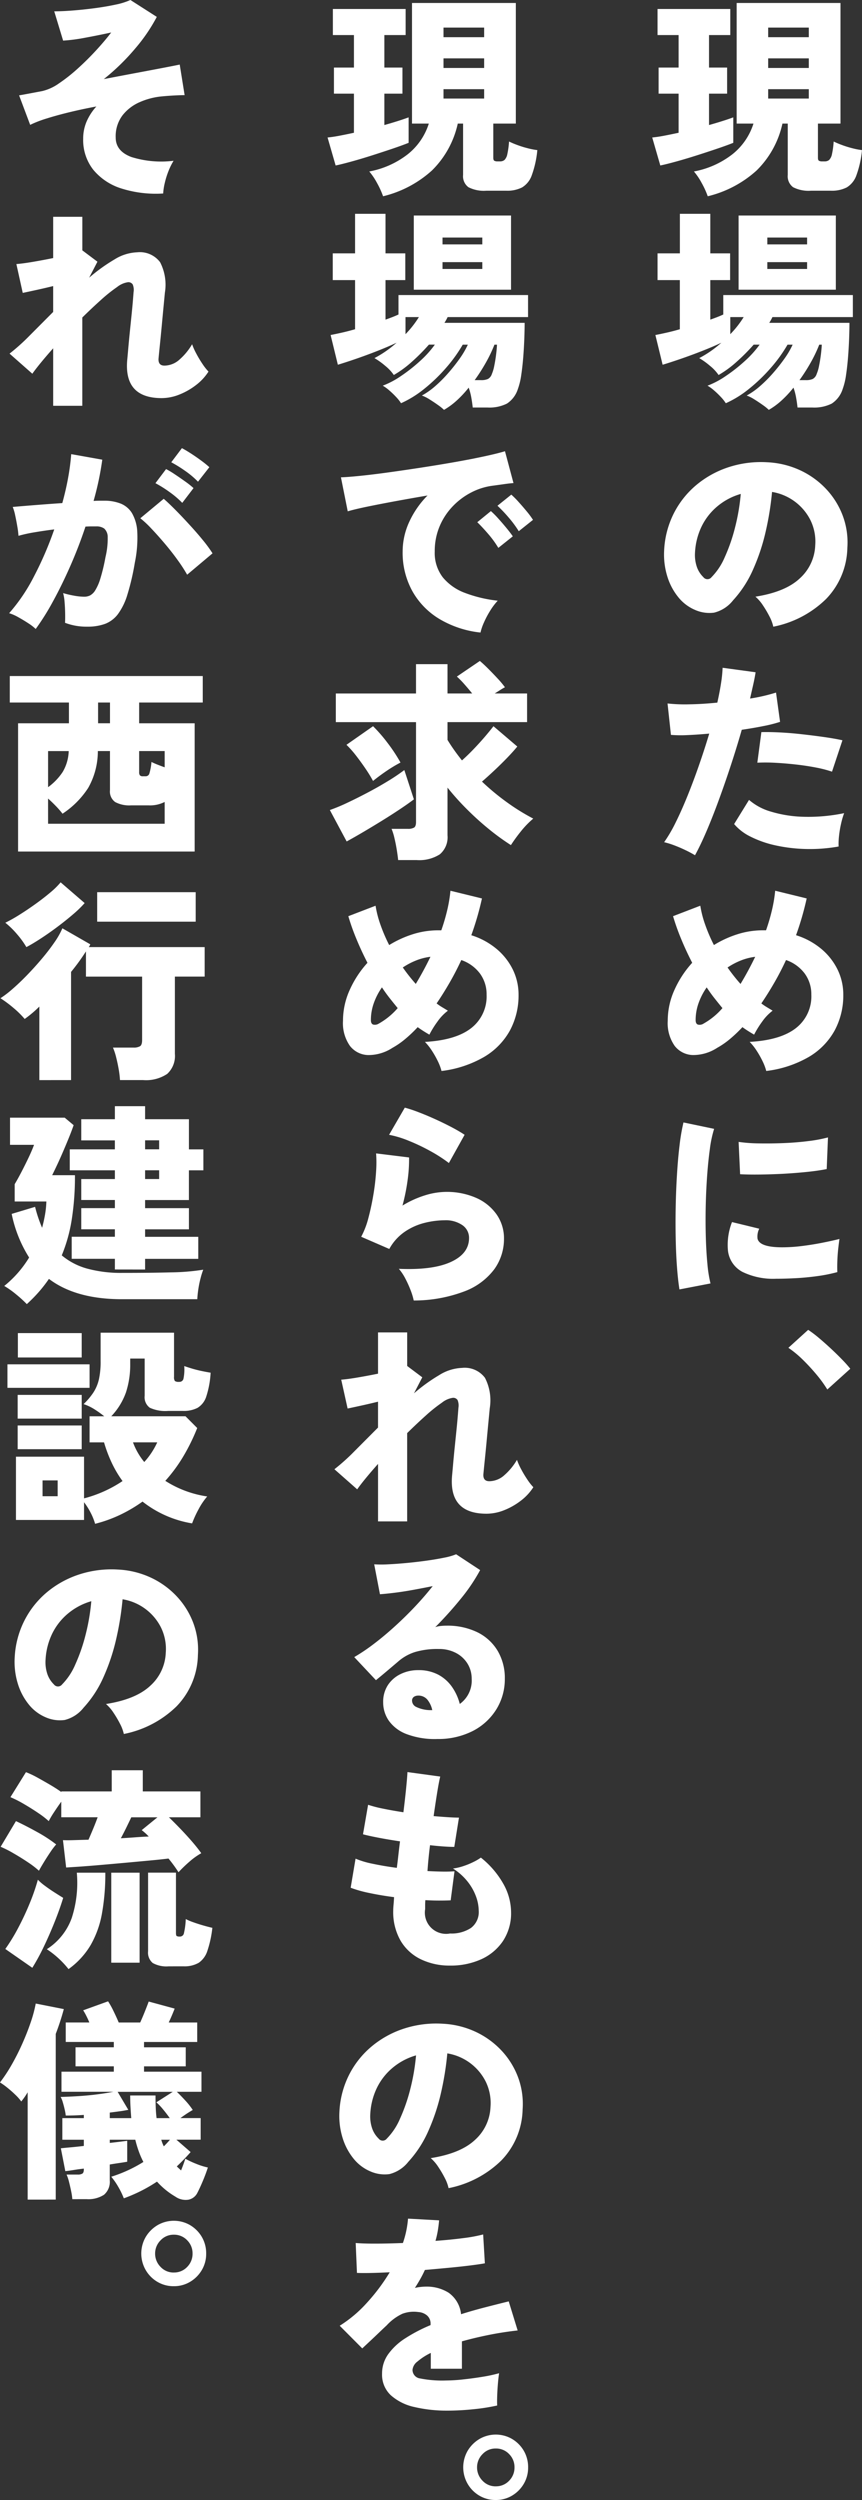 <svg id="グループ_37" data-name="グループ 37" xmlns="http://www.w3.org/2000/svg" width="140" height="406" viewBox="0 0 140 406">
  <rect x="0" y="0" width="140" height="406" fill="#333333" stroke="none"/>
  <path id="パス_83" data-name="パス 83" d="M141.937,27.061l-1.313-4.549q.794-.068,1.9-.278t2.384-.486V15.394h-3.248V11.158h3.248V5.88h-3.421V1.644h11.817V5.88h-3.456v5.278h2.938v4.236h-2.938v5.1q2.454-.694,3.94-1.25V23.38q-1.037.417-2.626.955t-3.334,1.094q-1.745.556-3.318.99t-2.574.642m7.705,5a13.8,13.8,0,0,0-1-2.187,10.464,10.464,0,0,0-1.244-1.84,14.444,14.444,0,0,0,6.271-2.812,10.309,10.309,0,0,0,3.4-4.965h-2.73V.672H171.2V20.255h-3.663v5.555q0,.382.173.487a1.033,1.033,0,0,0,.519.1h.379a1.113,1.113,0,0,0,.761-.243,1.86,1.86,0,0,0,.448-.937,13.216,13.216,0,0,0,.276-2.049,14.119,14.119,0,0,0,1.314.556,15.73,15.73,0,0,0,1.727.538,11.243,11.243,0,0,0,1.555.3,16.3,16.3,0,0,1-.9,4.08,3.741,3.741,0,0,1-1.572,1.979,5.272,5.272,0,0,1-2.54.538H166.4a5.472,5.472,0,0,1-2.9-.573,2.215,2.215,0,0,1-.864-2V20.255h-.864a15.232,15.232,0,0,1-4.2,7.621,18.142,18.142,0,0,1-7.93,4.184m9.813-25.833h6.6V4.665h-6.6Zm0,5h6.6V9.666h-6.6Zm0,4.964h6.6V14.666h-6.6Z" transform="translate(-34.694 -0.186)" fill="#fff"/>
  <path id="パス_84" data-name="パス 84" d="M159.761,79.841a7.805,7.805,0,0,0-.967-.781q-.657-.47-1.382-.921a6.188,6.188,0,0,0-1.244-.625,11.932,11.932,0,0,0,2.126-1.492,21.651,21.651,0,0,0,2.124-2.118,28.931,28.931,0,0,0,1.883-2.378,13.867,13.867,0,0,0,1.331-2.275h-.83a23.783,23.783,0,0,1-2.7,3.751,27.312,27.312,0,0,1-3.524,3.4,17.082,17.082,0,0,1-3.8,2.361,6.7,6.7,0,0,0-.813-1.024,13.963,13.963,0,0,0-1.123-1.077,6.286,6.286,0,0,0-1.037-.747,13.855,13.855,0,0,0,2.954-1.562,26.484,26.484,0,0,0,3.093-2.431,16.8,16.8,0,0,0,2.418-2.674h-.967a32.076,32.076,0,0,1-2.8,2.813,17.031,17.031,0,0,1-2.9,2.118,7.115,7.115,0,0,0-1.4-1.494,12.05,12.05,0,0,0-1.744-1.249,17.486,17.486,0,0,0,3.594-2.5q-1.314.625-3.076,1.319t-3.473,1.284q-1.71.591-2.988.973l-1.176-4.827q.9-.173,1.9-.4t2.072-.538V58.764H141.69v-4.34h3.627V48h4.943v6.424h3.213v4.34H150.26v6.424c.391-.138.765-.278,1.122-.416s.685-.278.985-.417v-3.16H173.41v3.577H160.348a7.719,7.719,0,0,1-.518.937h13.027q0,1.042-.052,2.5t-.172,3.021q-.123,1.561-.329,2.951a11.168,11.168,0,0,1-.553,2.292,4.412,4.412,0,0,1-1.762,2.344,6.327,6.327,0,0,1-3.145.642h-2.419q-.069-.7-.225-1.58a9.848,9.848,0,0,0-.432-1.649,17.221,17.221,0,0,1-1.952,2.1,11.854,11.854,0,0,1-2.056,1.51m-6.254-12.291a16.226,16.226,0,0,0,2.177-2.778h-2.177Zm1.347-19.271h15.792V60.326H154.854Zm4.665,4.688h6.462V51.855h-6.462Zm0,3.992h6.462v-1.11h-6.462Zm5.218,18.055h1.036a2.644,2.644,0,0,0,1.124-.191,1.409,1.409,0,0,0,.64-.816,6.272,6.272,0,0,0,.379-1.285q.173-.833.294-1.77t.156-1.7h-.414a22.636,22.636,0,0,1-1.383,2.9,29.892,29.892,0,0,1-1.831,2.865" transform="translate(-34.896 -13.278)" fill="#fff"/>
  <path id="パス_85" data-name="パス 85" d="M161.032,126.867a6.471,6.471,0,0,0-.6-1.615,17.628,17.628,0,0,0-1.071-1.823,6.76,6.76,0,0,0-1.226-1.424q4.871-.763,7.221-2.986a7.589,7.589,0,0,0,2.489-5.346,7.883,7.883,0,0,0-.83-4.2,8.53,8.53,0,0,0-6.184-4.478,48.648,48.648,0,0,1-1.019,6.371,33.1,33.1,0,0,1-2.057,6.215A18.243,18.243,0,0,1,154.5,122.6a5.649,5.649,0,0,1-3.075,2,5.748,5.748,0,0,1-3.075-.434,6.994,6.994,0,0,1-2.764-2.1,9.944,9.944,0,0,1-1.78-3.4,12.008,12.008,0,0,1-.5-4.149,14.854,14.854,0,0,1,1.537-5.972,14.618,14.618,0,0,1,3.645-4.635,15.8,15.8,0,0,1,5.235-2.916,16.942,16.942,0,0,1,6.306-.817,14.272,14.272,0,0,1,5.218,1.233,13.687,13.687,0,0,1,4.233,2.969,13.02,13.02,0,0,1,2.782,4.34,12.444,12.444,0,0,1,.8,5.347,12.283,12.283,0,0,1-3.456,8.316,16.887,16.887,0,0,1-8.569,4.5m-10.055-8.021a10.456,10.456,0,0,0,2.16-3.246,28.493,28.493,0,0,0,1.676-4.827,33.763,33.763,0,0,0,.933-5.469,10.346,10.346,0,0,0-3.784,2,9.9,9.9,0,0,0-2.574,3.281,10.993,10.993,0,0,0-1.071,4.2,6.025,6.025,0,0,0,.294,2.361,4.236,4.236,0,0,0,1.055,1.667.831.831,0,0,0,1.312.035" transform="translate(-35.441 -25.106)" fill="#fff"/>
  <path id="パス_86" data-name="パス 86" d="M148.323,175.124a17.05,17.05,0,0,0-1.52-.816q-.9-.436-1.814-.781a12.926,12.926,0,0,0-1.676-.522,23.519,23.519,0,0,0,1.866-3.194q.965-1.943,1.934-4.34t1.866-4.983q.9-2.587,1.659-5.121-1.9.175-3.542.243a19.552,19.552,0,0,1-2.679-.035l-.553-5.1a25.923,25.923,0,0,0,3.542.139q2.16-.034,4.545-.278.379-1.7.6-3.142a20.974,20.974,0,0,0,.258-2.517l5.357.73q-.138.9-.381,1.978t-.518,2.292a28.843,28.843,0,0,0,4.216-.972l.657,4.757a22.782,22.782,0,0,1-2.679.677q-1.64.331-3.542.608-.795,2.778-1.744,5.677t-1.953,5.642q-1,2.744-2,5.087t-1.9,3.976m23.324-1.424a26.7,26.7,0,0,1-5.442.4,25.746,25.746,0,0,1-4.907-.608,16.881,16.881,0,0,1-3.974-1.407,8.216,8.216,0,0,1-2.643-2.031l2.419-3.924a9.392,9.392,0,0,0,3.576,1.91,19.993,19.993,0,0,0,5.339.833,28.484,28.484,0,0,0,6.531-.59,12.881,12.881,0,0,0-.5,1.718,16.785,16.785,0,0,0-.329,1.979,11.537,11.537,0,0,0-.069,1.719m-1.071-12.153a19.629,19.629,0,0,0-2.625-.677q-1.522-.294-3.213-.485t-3.318-.279a28.921,28.921,0,0,0-2.972-.017l.657-4.965q1.278-.034,3.024.052t3.61.3q1.866.207,3.576.451t2.955.52Z" transform="translate(-35.447 -36.231)" fill="#fff"/>
  <path id="パス_87" data-name="パス 87" d="M160.126,222.278a8.434,8.434,0,0,0-.587-1.562,15.1,15.1,0,0,0-.968-1.719,8.869,8.869,0,0,0-1.14-1.441q5.011-.278,7.516-2.24a6.519,6.519,0,0,0,2.5-5.435,5.673,5.673,0,0,0-1.07-3.419,6.362,6.362,0,0,0-3.041-2.2q-.864,1.875-1.883,3.646t-2.125,3.4a9.161,9.161,0,0,0,.916.624q.466.279.916.556a7.815,7.815,0,0,0-1.693,1.77,15.431,15.431,0,0,0-1.313,2.119q-.484-.278-.95-.573t-.949-.643a22.141,22.141,0,0,1-2.006,1.91,13.222,13.222,0,0,1-2.107,1.458,7.116,7.116,0,0,1-3.939,1.163,3.849,3.849,0,0,1-2.954-1.493,6.415,6.415,0,0,1-1.123-4.08,12.1,12.1,0,0,1,1.089-5,16.6,16.6,0,0,1,2.884-4.41q-1.037-2.013-1.831-3.959a36.166,36.166,0,0,1-1.278-3.61l4.424-1.7a16.993,16.993,0,0,0,.777,3.038,26.631,26.631,0,0,0,1.434,3.351,17.08,17.08,0,0,1,3.818-1.753,13.559,13.559,0,0,1,4.129-.642h.519a31.589,31.589,0,0,0,.967-3.3,23.236,23.236,0,0,0,.518-3.126l5.115,1.251a47.534,47.534,0,0,1-1.728,5.972,11.958,11.958,0,0,1,4.164,2.274,10.258,10.258,0,0,1,2.61,3.368,9.253,9.253,0,0,1,.9,4.01,12.018,12.018,0,0,1-1.4,5.816,11.353,11.353,0,0,1-4.18,4.289,18.083,18.083,0,0,1-6.929,2.292m-10.159-7.708a11.486,11.486,0,0,0,3.041-2.5q-.657-.8-1.312-1.632t-1.245-1.736a10.568,10.568,0,0,0-1.313,2.534,8.2,8.2,0,0,0-.484,2.778q0,.591.363.73a1.181,1.181,0,0,0,.95-.174m5.978-6.424q1.278-2.118,2.384-4.41a9.248,9.248,0,0,0-2.314.591,11.507,11.507,0,0,0-2.178,1.146c.323.463.662.92,1.019,1.371s.719.886,1.088,1.3" transform="translate(-35.676 -48.353)" fill="#fff"/>
  <path id="パス_88" data-name="パス 88" d="M146.522,270.382q-.241-1.492-.4-3.628t-.208-4.652q-.051-2.518,0-5.174t.208-5.208q.154-2.551.415-4.722a32.321,32.321,0,0,1,.639-3.732l4.976,1.041a18.728,18.728,0,0,0-.691,3.264q-.278,2.014-.449,4.427t-.225,4.965q-.051,2.552.018,4.948t.259,4.358a20.727,20.727,0,0,0,.5,3.142Zm15.722-1.735a11.391,11.391,0,0,1-5.493-1.111,4.474,4.474,0,0,1-2.35-3.437,10.154,10.154,0,0,1,.657-4.653l4.422,1.076a2.857,2.857,0,0,0-.276,1.632q.344,1.389,4.008,1.389a25.952,25.952,0,0,0,3.2-.208q1.675-.207,3.265-.521t2.833-.625q-.1.66-.207,1.633t-.138,1.978q-.036,1.008,0,1.771a25.424,25.424,0,0,1-3.318.66q-1.8.243-3.524.331t-3.076.087m-5.873-16.98-.243-5.243a24.867,24.867,0,0,0,3.3.243q1.953.035,4.061-.051t4.008-.33a22.659,22.659,0,0,0,3.144-.591l-.207,5.14q-1.383.277-3.248.468t-3.853.3q-1.988.1-3.818.121t-3.144-.052" transform="translate(-36.17 -60.981)" fill="#fff"/>
  <path id="パス_89" data-name="パス 89" d="M177.667,298.359a19.915,19.915,0,0,0-1.762-2.431,32.45,32.45,0,0,0-2.245-2.431,16.6,16.6,0,0,0-2.316-1.909l3.214-2.917a18.9,18.9,0,0,1,1.744,1.32q.949.8,1.918,1.7t1.813,1.77a20.1,20.1,0,0,1,1.366,1.528Z" transform="translate(-43.3 -72.704)" fill="#fff"/>
  <path id="パス_90" data-name="パス 90" d="M71.937,27.061l-1.313-4.549q.794-.068,1.9-.278t2.384-.486V15.394H71.661V11.158h3.248V5.88H71.488V1.644H83.305V5.88H79.849v5.278h2.938v4.236H79.849v5.1q2.454-.694,3.94-1.25V23.38q-1.037.417-2.626.955t-3.334,1.094q-1.745.556-3.318.99t-2.574.642m7.705,5a13.8,13.8,0,0,0-1-2.187,10.463,10.463,0,0,0-1.244-1.84,14.444,14.444,0,0,0,6.271-2.812,10.309,10.309,0,0,0,3.4-4.965h-2.73V.672H101.2V20.255H97.541v5.555q0,.382.173.487a1.033,1.033,0,0,0,.519.1h.379a1.113,1.113,0,0,0,.761-.243,1.86,1.86,0,0,0,.448-.937,13.219,13.219,0,0,0,.276-2.049,14.117,14.117,0,0,0,1.314.556,15.73,15.73,0,0,0,1.727.538,11.243,11.243,0,0,0,1.555.3,16.3,16.3,0,0,1-.9,4.08,3.741,3.741,0,0,1-1.572,1.979,5.272,5.272,0,0,1-2.54.538H96.4a5.472,5.472,0,0,1-2.9-.573,2.215,2.215,0,0,1-.864-2V20.255h-.864a15.232,15.232,0,0,1-4.2,7.621,18.142,18.142,0,0,1-7.93,4.184M89.456,6.227h6.6V4.665h-6.6Zm0,5h6.6V9.666h-6.6Zm0,4.964h6.6V14.666h-6.6Z" transform="translate(-17.424 -0.186)" fill="#fff"/>
  <path id="パス_91" data-name="パス 91" d="M89.761,79.841a7.806,7.806,0,0,0-.967-.781q-.657-.47-1.382-.921a6.189,6.189,0,0,0-1.244-.625,11.931,11.931,0,0,0,2.126-1.492A21.652,21.652,0,0,0,90.418,73.9,28.932,28.932,0,0,0,92.3,71.525a13.868,13.868,0,0,0,1.331-2.275H92.8A23.782,23.782,0,0,1,90.107,73a27.311,27.311,0,0,1-3.524,3.4,17.082,17.082,0,0,1-3.8,2.361,6.7,6.7,0,0,0-.813-1.024,13.959,13.959,0,0,0-1.123-1.077,6.285,6.285,0,0,0-1.037-.747,13.854,13.854,0,0,0,2.954-1.562,26.485,26.485,0,0,0,3.093-2.431,16.8,16.8,0,0,0,2.418-2.674h-.967a32.077,32.077,0,0,1-2.8,2.813,17.031,17.031,0,0,1-2.9,2.118,7.115,7.115,0,0,0-1.4-1.494,12.05,12.05,0,0,0-1.744-1.249,17.485,17.485,0,0,0,3.594-2.5q-1.314.625-3.076,1.319t-3.473,1.284q-1.71.591-2.988.973l-1.176-4.827q.9-.173,1.9-.4t2.072-.538V58.764H71.69v-4.34h3.627V48H80.26v6.424h3.213v4.34H80.26v6.424c.391-.138.765-.278,1.122-.416s.685-.278.985-.417v-3.16H103.41v3.577H90.348a7.717,7.717,0,0,1-.518.937h13.027q0,1.042-.052,2.5t-.172,3.021q-.123,1.561-.329,2.951a11.168,11.168,0,0,1-.553,2.292,4.412,4.412,0,0,1-1.762,2.344,6.328,6.328,0,0,1-3.145.642H94.426q-.069-.7-.225-1.58a9.846,9.846,0,0,0-.432-1.649,17.22,17.22,0,0,1-1.952,2.1,11.854,11.854,0,0,1-2.056,1.51M83.507,67.549a16.225,16.225,0,0,0,2.177-2.778H83.507Zm1.347-19.271h15.792V60.326H84.854Zm4.665,4.688h6.462V51.855H89.519Zm0,3.992h6.462v-1.11H89.519Zm5.218,18.055h1.036a2.645,2.645,0,0,0,1.124-.191,1.41,1.41,0,0,0,.64-.816,6.271,6.271,0,0,0,.379-1.285q.173-.833.294-1.77t.155-1.7h-.414a22.64,22.64,0,0,1-1.383,2.9,29.892,29.892,0,0,1-1.831,2.865" transform="translate(-17.648 -13.278)" fill="#fff"/>
  <path id="パス_92" data-name="パス 92" d="M96.266,127.22a16.442,16.442,0,0,1-6.616-2.17,12.273,12.273,0,0,1-4.439-4.532,12.886,12.886,0,0,1-1.59-6.458,11.524,11.524,0,0,1,1.054-4.774,14.912,14.912,0,0,1,2.989-4.324q-2.661.452-5.2.921t-4.561.885q-2.021.417-3.2.765L73.6,102.011q1.106-.034,3.163-.243t4.681-.573q2.625-.365,5.442-.8t5.442-.9q2.624-.469,4.7-.921t3.213-.8l1.382,5.174q-.587.035-1.433.156t-1.884.26a10.4,10.4,0,0,0-3.455,1.059,11.323,11.323,0,0,0-3.058,2.257,10.637,10.637,0,0,0-2.16,3.265,10.341,10.341,0,0,0-.8,4.115,6.488,6.488,0,0,0,1.313,4.2,8.492,8.492,0,0,0,3.629,2.535,21.357,21.357,0,0,0,5.287,1.25,10.4,10.4,0,0,0-1.227,1.631,15.019,15.019,0,0,0-1.019,1.928,8.73,8.73,0,0,0-.553,1.615m2.9-13.75a16.009,16.009,0,0,0-1.641-2.257q-.986-1.147-1.78-1.91l2.211-1.806a14.211,14.211,0,0,1,1.176,1.181q.69.764,1.347,1.562t1.037,1.354Zm3.318-2.708a17.481,17.481,0,0,0-1.659-2.24,22.737,22.737,0,0,0-1.8-1.892l2.246-1.806a13.863,13.863,0,0,1,1.175,1.181q.692.764,1.348,1.562a13.2,13.2,0,0,1,1,1.354Z" transform="translate(-18.226 -24.494)" fill="#fff"/>
  <path id="パス_93" data-name="パス 93" d="M73.881,172.489l-2.729-5.1a28.851,28.851,0,0,0,2.8-1.163q1.588-.747,3.3-1.649t3.282-1.858a31.373,31.373,0,0,0,2.713-1.823l1.554,4.757q-.864.66-2.211,1.562t-2.92,1.875q-1.573.972-3.076,1.858t-2.712,1.545m8.363,3.021q-.069-.7-.225-1.667t-.38-1.91a9.523,9.523,0,0,0-.466-1.493H83.8a1.934,1.934,0,0,0,1.037-.208c.207-.14.31-.44.31-.9V153.114H72.12v-4.653H85.145V143.7h5.114v4.757h4.008q-.587-.729-1.261-1.493a14.192,14.192,0,0,0-1.226-1.25l3.733-2.535q.585.487,1.364,1.267t1.52,1.58a15.059,15.059,0,0,1,1.192,1.424,8.589,8.589,0,0,0-.777.451q-.433.278-.882.556h5.253v4.653H90.259V156q.484.8,1.071,1.632t1.278,1.7q.934-.833,1.884-1.823t1.8-1.979q.845-.99,1.434-1.753l3.869,3.3q-.622.766-1.589,1.772t-2.057,2.031q-1.087,1.025-2.09,1.892a38.7,38.7,0,0,0,4.042,3.351,34.483,34.483,0,0,0,4.285,2.656,14.633,14.633,0,0,0-1.988,2.049,26.055,26.055,0,0,0-1.641,2.257,38.432,38.432,0,0,1-3.646-2.656,46.593,46.593,0,0,1-3.558-3.229,41.751,41.751,0,0,1-3.094-3.455v7.743a3.62,3.62,0,0,1-1.244,3.09,6.161,6.161,0,0,1-3.731.938Zm-4.077-12.847a22.839,22.839,0,0,0-1.227-2q-.743-1.095-1.537-2.118a16.286,16.286,0,0,0-1.555-1.753l4.319-3.021a24.816,24.816,0,0,1,2.35,2.708,26.246,26.246,0,0,1,2.107,3.194,22.429,22.429,0,0,0-2.332,1.406q-1.191.816-2.124,1.58" transform="translate(-17.579 -35.839)" fill="#fff"/>
  <path id="パス_94" data-name="パス 94" d="M90.126,222.278a8.434,8.434,0,0,0-.587-1.562A15.106,15.106,0,0,0,88.571,219a8.869,8.869,0,0,0-1.14-1.441q5.011-.278,7.516-2.24a6.519,6.519,0,0,0,2.5-5.435,5.673,5.673,0,0,0-1.07-3.419,6.362,6.362,0,0,0-3.041-2.2q-.864,1.875-1.883,3.646t-2.125,3.4a9.159,9.159,0,0,0,.916.624q.466.279.916.556a7.815,7.815,0,0,0-1.693,1.77,15.432,15.432,0,0,0-1.313,2.119q-.484-.278-.95-.573t-.95-.643a22.14,22.14,0,0,1-2.006,1.91,13.224,13.224,0,0,1-2.107,1.458,7.116,7.116,0,0,1-3.939,1.163,3.849,3.849,0,0,1-2.954-1.493,6.415,6.415,0,0,1-1.123-4.08,12.1,12.1,0,0,1,1.089-5,16.605,16.605,0,0,1,2.885-4.41q-1.037-2.013-1.831-3.959a36.168,36.168,0,0,1-1.278-3.61l4.424-1.7a17,17,0,0,0,.777,3.038,26.635,26.635,0,0,0,1.434,3.351,17.08,17.08,0,0,1,3.818-1.753,13.559,13.559,0,0,1,4.129-.642h.519a31.589,31.589,0,0,0,.967-3.3,23.239,23.239,0,0,0,.518-3.126l5.115,1.251a47.529,47.529,0,0,1-1.728,5.972,11.958,11.958,0,0,1,4.164,2.274,10.258,10.258,0,0,1,2.61,3.368,9.253,9.253,0,0,1,.9,4.01,12.018,12.018,0,0,1-1.4,5.816,11.353,11.353,0,0,1-4.18,4.289,18.083,18.083,0,0,1-6.929,2.292M79.968,214.57a11.485,11.485,0,0,0,3.041-2.5q-.657-.8-1.312-1.632T80.451,208.7a10.567,10.567,0,0,0-1.313,2.534,8.2,8.2,0,0,0-.484,2.778q0,.591.363.73a1.181,1.181,0,0,0,.95-.174m5.978-6.424q1.278-2.118,2.384-4.41a9.248,9.248,0,0,0-2.314.591,11.507,11.507,0,0,0-2.178,1.146c.323.463.662.92,1.019,1.371s.719.886,1.088,1.3" transform="translate(-18.417 -48.353)" fill="#fff"/>
  <path id="パス_95" data-name="パス 95" d="M86.743,271.271a10.679,10.679,0,0,0-.5-1.649,17.791,17.791,0,0,0-.864-1.91,8.056,8.056,0,0,0-1.054-1.579q5.494.242,8.448-1.111t2.955-3.889a2.485,2.485,0,0,0-1.071-2.083,4.749,4.749,0,0,0-2.9-.8,13.706,13.706,0,0,0-3.23.417,9.98,9.98,0,0,0-3.231,1.442,8.1,8.1,0,0,0-2.522,2.8l-4.561-1.979a13.635,13.635,0,0,0,1.174-3.073q.484-1.823.812-3.8a35.761,35.761,0,0,0,.433-3.751,20.3,20.3,0,0,0,0-2.916l5.355.659a24.249,24.249,0,0,1-.242,3.716,32.156,32.156,0,0,1-.829,4.1,16.066,16.066,0,0,1,3.612-1.65,11.862,11.862,0,0,1,8.4.417,7.954,7.954,0,0,1,3.3,2.708,6.763,6.763,0,0,1,1.175,3.905,8.409,8.409,0,0,1-1.556,4.931,10.769,10.769,0,0,1-4.8,3.593,23.15,23.15,0,0,1-8.293,1.51m5.7-22.326a23.8,23.8,0,0,0-2.954-1.91,31.392,31.392,0,0,0-3.56-1.7,16.439,16.439,0,0,0-3.2-.973l2.556-4.41a22.047,22.047,0,0,1,2.247.747q1.312.5,2.73,1.146t2.661,1.3q1.244.661,2.073,1.215Z" transform="translate(-19.549 -60.078)" fill="#fff"/>
  <path id="パス_96" data-name="パス 96" d="M79.243,319.366v-9.34q-1.141,1.285-2.022,2.361t-1.364,1.771l-3.7-3.264a33.219,33.219,0,0,0,3.265-2.935l3.819-3.836v-4.2q-1.417.347-2.764.642t-2.176.468l-1.038-4.687q1-.069,2.644-.348t3.334-.624v-6.7h4.734v5.452l2.453,1.84-1.348,2.6a27.953,27.953,0,0,1,4.113-2.969,7.468,7.468,0,0,1,3.7-1.163,4.1,4.1,0,0,1,3.715,1.615A7.968,7.968,0,0,1,97.384,301q-.069.729-.207,2.17t-.294,3.126q-.157,1.684-.311,3.176t-.225,2.292q-.035,1.077.967,1.077a3.706,3.706,0,0,0,2.471-1.007,9.974,9.974,0,0,0,2.021-2.465,10.481,10.481,0,0,0,.673,1.51,18.24,18.24,0,0,0,1.019,1.7,8.725,8.725,0,0,0,.968,1.232,8.557,8.557,0,0,1-2.073,2.223,11.114,11.114,0,0,1-2.712,1.528,7.766,7.766,0,0,1-2.817.555q-6.116,0-5.6-6.146.069-.728.172-1.909t.242-2.553q.139-1.37.277-2.708t.225-2.378q.085-1.042.121-1.528a2.292,2.292,0,0,0-.139-1.233.833.833,0,0,0-.795-.365,3.689,3.689,0,0,0-1.745.781,24.84,24.84,0,0,0-2.609,2.083q-1.451,1.3-3.041,2.865v14.34Z" transform="translate(-17.844 -72.289)" fill="#fff"/>
  <path id="パス_97" data-name="パス 97" d="M90.079,366.768a12.949,12.949,0,0,1-4.906-.8,6.248,6.248,0,0,1-2.869-2.153,5.2,5.2,0,0,1-.933-3.02,4.928,4.928,0,0,1,.777-2.8,5.128,5.128,0,0,1,2.074-1.787,6.385,6.385,0,0,1,2.816-.626,6.79,6.79,0,0,1,3.3.747,6.4,6.4,0,0,1,2.229,2,8.514,8.514,0,0,1,1.245,2.743,4.666,4.666,0,0,0,1.934-4.1,4.609,4.609,0,0,0-.657-2.413,4.806,4.806,0,0,0-1.866-1.753,5.826,5.826,0,0,0-2.833-.66,12.726,12.726,0,0,0-3.871.5,7.67,7.67,0,0,0-2.764,1.579q-.657.557-1.659,1.407t-1.9,1.579l-3.524-3.749a30.216,30.216,0,0,0,3.127-2.1q1.676-1.267,3.4-2.83t3.317-3.246q1.589-1.684,2.9-3.351-1.556.313-3.162.608t-3.023.469q-1.417.175-2.383.243l-.934-4.86a19.071,19.071,0,0,0,2.315,0q1.417-.069,3.059-.226t3.231-.381q1.588-.226,2.833-.486a9.751,9.751,0,0,0,1.866-.538l3.9,2.569a29.071,29.071,0,0,1-3.11,4.617,60.4,60.4,0,0,1-4.181,4.653,3.677,3.677,0,0,1,.847-.191,8.534,8.534,0,0,1,.95-.052,11.091,11.091,0,0,1,5.062,1.076,7.86,7.86,0,0,1,3.283,3.021,8.666,8.666,0,0,1,1.158,4.514,9.327,9.327,0,0,1-1.348,4.931,9.688,9.688,0,0,1-3.817,3.541,12.35,12.35,0,0,1-5.892,1.319m-1.14-4.687h.415a4.023,4.023,0,0,0-.795-1.7,1.88,1.88,0,0,0-1.52-.66,1.241,1.241,0,0,0-.657.191.73.73,0,0,0-.31.678,1.136,1.136,0,0,0,.639.955,5.376,5.376,0,0,0,2.229.537" transform="translate(-19.138 -84.35)" fill="#fff"/>
  <path id="パス_98" data-name="パス 98" d="M91.992,415.327A10.669,10.669,0,0,1,87.24,414.3a7.679,7.679,0,0,1-3.283-3.021,9.356,9.356,0,0,1-1.191-4.878c0-.255.017-.566.051-.937s.063-.786.087-1.249q-2.142-.278-4.025-.678a19.365,19.365,0,0,1-3.024-.851l.795-4.722a14.238,14.238,0,0,0,2.8.833q1.8.383,3.9.66.138-1.042.259-2.135t.26-2.17q-1.867-.278-3.49-.59t-2.522-.556l.829-4.792a19.859,19.859,0,0,0,2.419.626q1.519.313,3.316.59.276-2.222.449-3.976t.207-2.552l5.322.728q-.207.834-.484,2.535t-.587,3.889q1.244.105,2.3.174t1.815.069l-.76,4.757q-.658,0-1.694-.069t-2.246-.208q-.138,1.076-.242,2.135t-.173,2.065q1.314.071,2.437.087t1.952-.052l-.621,4.722q-.865.036-1.918.035t-2.193-.069c-.024.255-.035.5-.035.747v.711a3.442,3.442,0,0,0,4.042,3.959,5.741,5.741,0,0,0,3.4-.9,3.225,3.225,0,0,0,1.26-2.813,6.928,6.928,0,0,0-.431-2.274,8.62,8.62,0,0,0-1.366-2.431,9.535,9.535,0,0,0-2.384-2.135,8.835,8.835,0,0,0,1.711-.4,12.373,12.373,0,0,0,1.641-.676A7.97,7.97,0,0,0,97,397.794a14.547,14.547,0,0,1,3.627,4.219,9.489,9.489,0,0,1,1.278,4.635,8.183,8.183,0,0,1-1.312,4.687,8.417,8.417,0,0,1-3.542,2.969,12.005,12.005,0,0,1-5.063,1.024" transform="translate(-18.901 -96.117)" fill="#fff"/>
  <path id="パス_99" data-name="パス 99" d="M91.032,462.867a6.472,6.472,0,0,0-.6-1.615,17.643,17.643,0,0,0-1.071-1.823,6.763,6.763,0,0,0-1.226-1.424q4.871-.763,7.221-2.986a7.589,7.589,0,0,0,2.489-5.346,7.883,7.883,0,0,0-.83-4.2,8.53,8.53,0,0,0-6.184-4.478,48.649,48.649,0,0,1-1.019,6.371,33.1,33.1,0,0,1-2.057,6.215A18.242,18.242,0,0,1,84.5,458.6a5.649,5.649,0,0,1-3.075,2,5.747,5.747,0,0,1-3.075-.434,6.994,6.994,0,0,1-2.764-2.1,9.944,9.944,0,0,1-1.78-3.4,12.008,12.008,0,0,1-.5-4.149,14.854,14.854,0,0,1,1.537-5.972,14.617,14.617,0,0,1,3.645-4.635,15.794,15.794,0,0,1,5.235-2.916,16.942,16.942,0,0,1,6.306-.817,14.273,14.273,0,0,1,5.218,1.233,13.687,13.687,0,0,1,4.233,2.969,13.021,13.021,0,0,1,2.782,4.34,12.445,12.445,0,0,1,.8,5.347,12.284,12.284,0,0,1-3.456,8.316,16.887,16.887,0,0,1-8.569,4.5m-10.055-8.021a10.457,10.457,0,0,0,2.16-3.246,28.492,28.492,0,0,0,1.676-4.827,33.765,33.765,0,0,0,.933-5.469,10.344,10.344,0,0,0-3.784,2,9.9,9.9,0,0,0-2.574,3.281,10.993,10.993,0,0,0-1.071,4.2,6.025,6.025,0,0,0,.294,2.361,4.236,4.236,0,0,0,1.055,1.667.831.831,0,0,0,1.312.035" transform="translate(-18.181 -107.526)" fill="#fff"/>
  <path id="パス_100" data-name="パス 100" d="M90.961,511.132a22.862,22.862,0,0,1-5.442-.59,8.449,8.449,0,0,1-3.818-1.91,4.563,4.563,0,0,1-1.417-3.508,5.368,5.368,0,0,1,1-3.16,10.069,10.069,0,0,1,2.782-2.586,25.543,25.543,0,0,1,4.095-2.135v-.174a1.721,1.721,0,0,0-.571-1.389,2.4,2.4,0,0,0-1.4-.556,5.282,5.282,0,0,0-2.609.278,8.142,8.142,0,0,0-2.54,1.875q-.415.382-1.175,1.111t-1.538,1.458q-.779.729-1.261,1.181l-3.663-3.68a20.715,20.715,0,0,0,4.423-3.733,31.14,31.14,0,0,0,3.7-4.948q-3.663.175-5.321.1L76,483.91q1.209.105,3.265.1t4.406-.1a16,16,0,0,0,.829-3.958l5.045.277c-.046.556-.115,1.111-.207,1.667a14.657,14.657,0,0,1-.38,1.667q2.452-.174,4.544-.451a24.28,24.28,0,0,0,3.2-.591l.277,4.688q-.969.174-2.522.365t-3.4.365q-1.85.174-3.819.347-.346.764-.759,1.492t-.864,1.424a8.587,8.587,0,0,1,1.865-.208,6.635,6.635,0,0,1,3.612.99,4.885,4.885,0,0,1,2.021,3.49q1.866-.59,3.818-1.094t3.922-.99l1.451,4.722q-2.488.278-4.785.746t-4.268,1.024v4.445H88.2v-2.569a10.054,10.054,0,0,0-2.177,1.406,1.931,1.931,0,0,0-.795,1.337,1.408,1.408,0,0,0,1.244,1.406,18.309,18.309,0,0,0,4.18.33,26.411,26.411,0,0,0,2.816-.174q1.608-.173,3.18-.433a23.285,23.285,0,0,0,2.643-.573q-.1.625-.189,1.649t-.121,2.014q-.035.988,0,1.58a32.082,32.082,0,0,1-3.888.608,41.163,41.163,0,0,1-4.128.226" transform="translate(-18.231 -119.646)" fill="#fff"/>
  <path id="パス_101" data-name="パス 101" d="M106.007,539.057a5.125,5.125,0,0,1-2.679-.712,5.324,5.324,0,0,1-1.9-1.926,5.375,5.375,0,0,1,.017-5.365,5.517,5.517,0,0,1,1.918-1.91,5.269,5.269,0,0,1,5.287,0,5.386,5.386,0,0,1,1.9,1.91,5.254,5.254,0,0,1,.708,2.725,5.126,5.126,0,0,1-.708,2.656,5.378,5.378,0,0,1-1.9,1.91,5.06,5.06,0,0,1-2.643.712m0-2.222a2.9,2.9,0,0,0,2.16-.9,3.017,3.017,0,0,0,.881-2.187,2.98,2.98,0,0,0-.881-2.154,2.9,2.9,0,0,0-2.16-.9,2.875,2.875,0,0,0-2.16.92,3,3,0,0,0-.882,2.136,3.035,3.035,0,0,0,.882,2.17,2.874,2.874,0,0,0,2.16.919" transform="translate(-25.485 -133.057)" fill="#fff"/>
  <path id="パス_102" data-name="パス 102" d="M27.713,31.423a18.553,18.553,0,0,1-6.79-.816,9.62,9.62,0,0,1-4.561-3.038,7.8,7.8,0,0,1-1.641-5.035,6.978,6.978,0,0,1,.571-2.83,8.92,8.92,0,0,1,1.572-2.413q-2.246.417-4.319.919T8.812,19.235a18.386,18.386,0,0,0-2.7,1.042l-1.8-4.792q.448-.069,1.364-.243l2.4-.451a7.819,7.819,0,0,0,2.713-1.25,27.034,27.034,0,0,0,3.075-2.431q1.572-1.424,2.99-2.969t2.418-2.865q-2.073.452-4.232.851a27.927,27.927,0,0,1-3.577.469L10.021,1.84q1.312,0,3.075-.139t3.577-.382q1.814-.243,3.334-.573A11.1,11.1,0,0,0,22.391,0l4.285,2.743a27.62,27.62,0,0,1-3.421,5.035,35.974,35.974,0,0,1-5.184,5.069q2.7-.52,5.2-.989t4.4-.833q1.9-.365,2.73-.538l.795,4.965q-.692,0-1.676.052t-2.091.156a11.5,11.5,0,0,0-3.506.919,7.162,7.162,0,0,0-2.816,2.153,5.635,5.635,0,0,0-1.106,3.594q0,2.222,2.558,3.176a16.218,16.218,0,0,0,6.842.608,10.916,10.916,0,0,0-.83,1.683,13.448,13.448,0,0,0-.6,1.927,9.612,9.612,0,0,0-.258,1.7" transform="translate(-1.211)" fill="#fff"/>
  <path id="パス_103" data-name="パス 103" d="M9.243,79.366v-9.34Q8.1,71.31,7.221,72.387T5.857,74.157l-3.7-3.264a33.214,33.214,0,0,0,3.265-2.935l3.819-3.836v-4.2q-1.417.347-2.764.642T4.3,61.032L3.265,56.345q1-.069,2.644-.348t3.334-.624v-6.7h4.734v5.452l2.453,1.84-1.348,2.6A27.954,27.954,0,0,1,19.195,55.6a7.469,7.469,0,0,1,3.7-1.163,4.1,4.1,0,0,1,3.715,1.615A7.968,7.968,0,0,1,27.384,61q-.069.729-.207,2.17t-.294,3.126q-.157,1.684-.311,3.176t-.225,2.292q-.035,1.077.967,1.077a3.706,3.706,0,0,0,2.471-1.007,9.974,9.974,0,0,0,2.021-2.465,10.476,10.476,0,0,0,.673,1.51,18.234,18.234,0,0,0,1.019,1.7,8.721,8.721,0,0,0,.968,1.232,8.557,8.557,0,0,1-2.073,2.223,11.116,11.116,0,0,1-2.712,1.528,7.766,7.766,0,0,1-2.817.555q-6.116,0-5.6-6.146.069-.728.172-1.909t.242-2.553q.139-1.37.277-2.708t.225-2.378q.085-1.042.121-1.528a2.292,2.292,0,0,0-.139-1.233.833.833,0,0,0-.795-.365,3.689,3.689,0,0,0-1.745.781,24.842,24.842,0,0,0-2.609,2.083q-1.451,1.3-3.041,2.865v14.34Z" transform="translate(-0.605 -13.464)" fill="#fff"/>
  <path id="パス_104" data-name="パス 104" d="M6.383,126.479a7.784,7.784,0,0,0-1.21-.937q-.795-.52-1.641-.99a7.12,7.12,0,0,0-1.469-.642,28.721,28.721,0,0,0,4.043-5.99A55.778,55.778,0,0,0,9.39,110.3q-1.66.209-3.2.469a23.328,23.328,0,0,0-2.609.573,14.3,14.3,0,0,0-.189-1.51q-.155-.92-.346-1.806a7.786,7.786,0,0,0-.4-1.372q.759-.069,2.038-.174t2.851-.226q1.571-.12,3.162-.225.586-2.118.949-4.132a37.725,37.725,0,0,0,.5-3.819l5.044.9a48.557,48.557,0,0,1-1.415,6.7c.367-.022.7-.035.985-.035h.777a7.125,7.125,0,0,1,2.607.452,3.834,3.834,0,0,1,1.867,1.562,6.724,6.724,0,0,1,.863,3.073,19.952,19.952,0,0,1-.4,4.982,39.283,39.283,0,0,1-1.209,5.191,10.337,10.337,0,0,1-1.536,3.16,4.753,4.753,0,0,1-2.091,1.581,8.221,8.221,0,0,1-2.867.451,9.691,9.691,0,0,1-3.629-.625q.033-.66.017-1.545t-.087-1.771a8,8,0,0,0-.241-1.51,15.429,15.429,0,0,0,1.763.417,9.584,9.584,0,0,0,1.657.173,2.154,2.154,0,0,0,.952-.208,2.275,2.275,0,0,0,.845-.833,8.069,8.069,0,0,0,.83-1.91,29.82,29.82,0,0,0,.83-3.472,12.831,12.831,0,0,0,.363-3.246,1.843,1.843,0,0,0-.571-1.406,2.146,2.146,0,0,0-1.278-.348h-.795q-.45,0-.968.035-1.071,3.229-2.435,6.337t-2.817,5.764a39.951,39.951,0,0,1-2.833,4.53m24.6-8.819a25.051,25.051,0,0,0-1.469-2.275q-.951-1.336-2.108-2.708t-2.229-2.5a16.476,16.476,0,0,0-1.8-1.683l3.8-3.16q.726.625,1.831,1.735t2.281,2.4Q32.47,110.751,33.49,112a22.4,22.4,0,0,1,1.607,2.187Zm-.795-11.667a14.868,14.868,0,0,0-2.108-1.789,19.338,19.338,0,0,0-2.247-1.406l1.728-2.292a14.325,14.325,0,0,1,1.417.851q.863.573,1.71,1.181a13.967,13.967,0,0,1,1.33,1.058Zm2.557-3.437a13.987,13.987,0,0,0-2.108-1.771A20.535,20.535,0,0,0,28.394,99.4l1.728-2.292q.551.278,1.416.833t1.71,1.181a15.665,15.665,0,0,1,1.331,1.076Z" transform="translate(-0.578 -24.326)" fill="#fff"/>
  <path id="パス_105" data-name="パス 105" d="M3.556,175V154.17h8.258V150.8H2.208V146.5h31.34V150.8H23.217v3.369h9.018V175Zm4.872-4.514H27.363v-3.541a5.2,5.2,0,0,1-2.592.555H21.9a4.874,4.874,0,0,1-2.574-.538,2.1,2.1,0,0,1-.846-1.927v-6.354h-1.97a12.11,12.11,0,0,1-1.571,5.99,14.331,14.331,0,0,1-4.165,4.184,13.908,13.908,0,0,0-1.088-1.249q-.639-.661-1.261-1.216Zm0-5.937a9.677,9.677,0,0,0,2.368-2.465,7.106,7.106,0,0,0,.984-3.4H8.428Zm8.12-10.381h1.935V150.8H16.548Zm7.291,8.61h.415a.622.622,0,0,0,.621-.434,9.311,9.311,0,0,0,.346-1.892q.416.209.985.435t1.158.433v-2.639H23.217v3.438a.816.816,0,0,0,.121.5.61.61,0,0,0,.5.156" transform="translate(-0.619 -36.709)" fill="#fff"/>
  <path id="パス_106" data-name="パス 106" d="M6.419,223.254V211.309a18.726,18.726,0,0,1-2.384,2.014,14.888,14.888,0,0,0-1.814-1.788A19.712,19.712,0,0,0,.1,209.955a16.807,16.807,0,0,0,1.97-1.51q1.141-.99,2.367-2.257t2.384-2.639q1.158-1.372,2.039-2.656a12.772,12.772,0,0,0,1.3-2.292l4.527,2.6a1.325,1.325,0,0,1-.1.225c-.046.081-.092.156-.138.226H33.267v4.792H28.43v12.534a3.96,3.96,0,0,1-1.243,3.264,6.175,6.175,0,0,1-3.9,1.007H19.515a14.871,14.871,0,0,0-.207-1.736q-.174-1.007-.415-1.962a10.148,10.148,0,0,0-.518-1.58h3.317a1.983,1.983,0,0,0,1.088-.225q.329-.226.329-.99V206.449H13.987v-4.1a33.682,33.682,0,0,1-2.419,3.333v17.569Zm-2.108-21.6a13.825,13.825,0,0,0-1.52-2.1,13.536,13.536,0,0,0-1.9-1.858,24.761,24.761,0,0,0,2.281-1.284q1.277-.8,2.609-1.754T8.2,192.785a12.769,12.769,0,0,0,1.676-1.649l3.9,3.368a18.605,18.605,0,0,1-1.9,1.84q-1.175,1.008-2.54,2.031t-2.7,1.892q-1.329.868-2.332,1.39m11.506-8.924h16v4.792h-16Z" transform="translate(-0.027 -47.844)" fill="#fff"/>
  <path id="パス_107" data-name="パス 107" d="M4.623,271.768a19.16,19.16,0,0,0-1.71-1.562A14.821,14.821,0,0,0,.96,268.817,17.69,17.69,0,0,0,5,264.2a21.046,21.046,0,0,1-2.833-7.083l3.8-1.146a21.661,21.661,0,0,0,1.14,3.4q.276-1.008.466-2.084A15.278,15.278,0,0,0,7.8,255.1H2.654v-2.812q.483-.8,1.088-1.962t1.175-2.361q.57-1.2.881-2.065h-3.9v-4.41h8.88l1.451,1.216q-.31.9-.777,2.049t-.967,2.308q-.5,1.163-.967,2.153t-.777,1.614h3.7a45.157,45.157,0,0,1-.518,7.188,25.777,25.777,0,0,1-1.624,5.833,10.92,10.92,0,0,0,4.2,2.17,20.888,20.888,0,0,0,5.58.678q4.665,0,7.982-.088a35.77,35.77,0,0,0,5.218-.434,12.222,12.222,0,0,0-.432,1.372,16.247,16.247,0,0,0-.363,1.772,16.009,16.009,0,0,0-.173,1.649H20.068q-7.5,0-11.852-3.3a22.544,22.544,0,0,1-1.641,2.118,24.443,24.443,0,0,1-1.952,1.979m14.305-5.625v-1.735H11.913v-3.577h7.014v-1.214H13.468v-3.437h5.459v-1.32H13.468v-3.4h5.459v-1.424H11.6v-3.4h7.325v-1.458H13.468v-3.437h5.459v-2.118h4.907v2.118h7.118v4.9H33.3v3.4h-2.35v4.826H23.834v1.32h7.118v3.438H23.834v1.214h8.638v3.577H23.834v1.735Zm4.907-19.514h2.281v-1.459H23.834Zm0,4.826h2.281v-1.424H23.834Z" transform="translate(-0.269 -59.979)" fill="#fff"/>
  <path id="パス_108" data-name="パス 108" d="M1.68,293.859H15.018v3.819H1.68Zm14.236,25.9a9.547,9.547,0,0,0-.726-1.806,11.3,11.3,0,0,0-1.071-1.7v2.883H3.062V308.86H14.119v6.77a20.524,20.524,0,0,0,6.254-2.812,18,18,0,0,1-1.78-3.02,22.631,22.631,0,0,1-1.226-3.265h-2.35V302.3H17.4a16.7,16.7,0,0,0-1.572-1.128,8.1,8.1,0,0,0-1.78-.851,11.033,11.033,0,0,0,1.607-1.909,6.707,6.707,0,0,0,.881-2.118,13.035,13.035,0,0,0,.276-2.917v-4.653H28.735v7.153a1.1,1.1,0,0,0,.138.694,1.09,1.09,0,0,0,.691.138.671.671,0,0,0,.691-.451,7.314,7.314,0,0,0,.138-2.118q.484.175,1.227.4t1.572.4q.83.174,1.486.278a15.1,15.1,0,0,1-.708,3.871,3.3,3.3,0,0,1-1.417,1.84,4.881,4.881,0,0,1-2.368.5H27.768a6.02,6.02,0,0,1-2.972-.52,2.115,2.115,0,0,1-.829-1.945v-6.041h-2.35v.833a14.473,14.473,0,0,1-.691,4.669,10.963,10.963,0,0,1-2.384,3.872H30.6l1.9,1.909a32.452,32.452,0,0,1-2.246,4.583,25.147,25.147,0,0,1-2.937,3.994,17.2,17.2,0,0,0,6.807,2.535,11.219,11.219,0,0,0-1.434,2.135,17.15,17.15,0,0,0-1.019,2.239,17.589,17.589,0,0,1-8.051-3.541,23.955,23.955,0,0,1-3.61,2.135,22.037,22.037,0,0,1-4.1,1.476M3.339,298.825h10.4v3.854H3.339Zm0,4.965h10.4v3.854H3.339Zm.035-15H13.738v3.958H3.373Zm4.008,26.493H9.835v-2.569H7.381ZM23.9,309.727a12.394,12.394,0,0,0,1.21-1.562,12.878,12.878,0,0,0,.9-1.633h-3.94a10.928,10.928,0,0,0,1.831,3.194" transform="translate(-0.47 -72.294)" fill="#fff"/>
  <path id="パス_109" data-name="パス 109" d="M21.032,366.867a6.472,6.472,0,0,0-.6-1.615,17.629,17.629,0,0,0-1.071-1.823,6.759,6.759,0,0,0-1.226-1.424q4.871-.763,7.221-2.986a7.589,7.589,0,0,0,2.489-5.346,7.883,7.883,0,0,0-.83-4.2,8.53,8.53,0,0,0-6.184-4.478,48.644,48.644,0,0,1-1.019,6.371,33.1,33.1,0,0,1-2.057,6.215A18.243,18.243,0,0,1,14.5,362.6a5.649,5.649,0,0,1-3.075,2,5.748,5.748,0,0,1-3.075-.434,6.994,6.994,0,0,1-2.764-2.1,9.944,9.944,0,0,1-1.78-3.4,12.008,12.008,0,0,1-.5-4.149,14.854,14.854,0,0,1,1.537-5.972A14.617,14.617,0,0,1,8.489,343.9a15.8,15.8,0,0,1,5.235-2.916,16.942,16.942,0,0,1,6.306-.817,14.27,14.27,0,0,1,5.218,1.233,13.687,13.687,0,0,1,4.233,2.969,13.02,13.02,0,0,1,2.782,4.34,12.445,12.445,0,0,1,.8,5.347,12.283,12.283,0,0,1-3.456,8.316,16.887,16.887,0,0,1-8.569,4.5m-10.055-8.021a10.456,10.456,0,0,0,2.16-3.246,28.493,28.493,0,0,0,1.676-4.827,33.766,33.766,0,0,0,.933-5.469,10.346,10.346,0,0,0-3.784,2,9.9,9.9,0,0,0-2.574,3.281,10.993,10.993,0,0,0-1.071,4.2,6.025,6.025,0,0,0,.294,2.361,4.236,4.236,0,0,0,1.055,1.667.831.831,0,0,0,1.312.035" transform="translate(-0.922 -85.274)" fill="#fff"/>
  <path id="パス_110" data-name="パス 110" d="M6.365,399.791a14.294,14.294,0,0,0-1.71-1.319Q3.53,397.709,2.3,397A18.252,18.252,0,0,0,.145,395.9l2.487-4.167q1.624.764,3.438,1.77a23.231,23.231,0,0,1,3.093,2.015,11.447,11.447,0,0,0-.933,1.233q-.553.817-1.07,1.666c-.346.569-.612,1.024-.795,1.372M5.293,415.555.905,412.5a30.267,30.267,0,0,0,2.125-3.49,44.333,44.333,0,0,0,1.882-4.045,32.541,32.541,0,0,0,1.278-3.715,8.168,8.168,0,0,0,1.123.972q.743.556,1.555,1.076t1.434.9q-.552,1.806-1.382,3.889t-1.762,4.028a35.446,35.446,0,0,1-1.867,3.437m23.738-15.521a22.352,22.352,0,0,0-1.624-2.222q-1.1.14-2.937.312t-3.939.365q-2.108.191-4.112.365t-3.524.278q-1.52.1-2.108.139l-.518-4.444q.691.035,1.763,0t2.383-.069q.381-.868.777-1.824t.709-1.822H9.993v-2.535q-.554.764-1.158,1.684a15.229,15.229,0,0,0-.88,1.476,14.291,14.291,0,0,0-1.71-1.319q-1.123-.763-2.35-1.476a18.25,18.25,0,0,0-2.16-1.094l2.522-4.062a14.52,14.52,0,0,1,1.867.885q1.037.573,2.073,1.18t1.8,1.164v-.1h8.189v-3.437h5.044v3.437H32.59v4.2H27.476q.9.868,1.9,1.91t1.884,2.066q.88,1.024,1.469,1.858a10.915,10.915,0,0,0-1.918,1.371,21.349,21.349,0,0,0-1.78,1.719M11.167,415.763a15.1,15.1,0,0,0-3.524-3.229,10,10,0,0,0,4.06-5.1,18.556,18.556,0,0,0,.812-7.326h4.629a36.117,36.117,0,0,1-.552,6.667,15.847,15.847,0,0,1-1.849,5.121,12.862,12.862,0,0,1-3.576,3.872m6.945-15.66h4.6v14.618h-4.6Zm1.555-5.59q1.209-.068,2.367-.156t2.16-.122a6.781,6.781,0,0,0-.57-.573c-.2-.174-.386-.33-.57-.469l2.557-2.083H21.361q-.312.66-.76,1.58t-.934,1.823m7.74,20.8a4.573,4.573,0,0,1-2.557-.538,2.2,2.2,0,0,1-.759-1.927V400.1h4.526v9.757c0,.3.04.481.121.538a.959.959,0,0,0,.5.087A.652.652,0,0,0,29.9,410a12.21,12.21,0,0,0,.311-2.361,9.088,9.088,0,0,0,1.226.521q.777.278,1.624.521t1.469.382a17.874,17.874,0,0,1-.813,3.75,3.707,3.707,0,0,1-1.4,1.927,4.607,4.607,0,0,1-2.488.573Z" transform="translate(-0.04 -95.984)" fill="#fff"/>
  <path id="パス_111" data-name="パス 111" d="M4.492,463.371V445.94q-.242.417-.5.782c-.172.242-.351.481-.536.712a7.572,7.572,0,0,0-.933-1.059q-.622-.608-1.313-1.163A11.49,11.49,0,0,0,0,444.343a25.017,25.017,0,0,0,1.9-2.881,38.07,38.07,0,0,0,1.727-3.42q.794-1.788,1.365-3.472a21.259,21.259,0,0,0,.812-3.038l4.561.9a40.79,40.79,0,0,1-1.313,4.028v26.909Zm7.256-.07a10.172,10.172,0,0,0-.189-1.284q-.157-.765-.346-1.51a7.139,7.139,0,0,0-.4-1.2h1.8a1.436,1.436,0,0,0,.76-.156c.161-.1.242-.33.242-.677v-.139q-.865.1-1.641.226t-1.365.19l-.725-3.715q.622-.069,1.606-.156t2.125-.226v-1.006h-3.49v-3.507h3.49v-.522q-1.554.105-2.937.1a7.865,7.865,0,0,0-.173-.99q-.138-.608-.311-1.181a3.725,3.725,0,0,0-.346-.851q1.417-.035,3.023-.139t3.075-.3q1.469-.191,2.471-.4H9.986v-3.264h8.5v-.868h-6.22v-3.091h6.22v-.867H10.677v-3.16h3.835c-.161-.393-.335-.769-.519-1.129a9.1,9.1,0,0,0-.483-.85l4.043-1.458a13.038,13.038,0,0,1,.88,1.58q.5,1.024.847,1.858h3.49q.38-.834.795-1.876t.587-1.527l4.216,1.146q-.173.451-.431,1.059t-.536,1.2h4.63v3.16H23.393v.867h6.772v3.091H23.393v.868h9.329v3.264H28.715q.689.66,1.416,1.458a11.948,11.948,0,0,1,1.175,1.494,20.717,20.717,0,0,0-2,1.319h3.283v3.507H28.645l2.315,2.014q-.519.59-1.088,1.181t-1.157,1.146c.114.116.229.225.345.33s.23.214.346.33q.449-1.111.692-1.91a13.4,13.4,0,0,0,1.692.8,11.089,11.089,0,0,0,1.97.625q-.347,1.076-.83,2.221t-.9,1.945a2.057,2.057,0,0,1-1.4,1.059,2.9,2.9,0,0,1-2.16-.5,12.389,12.389,0,0,1-1.572-1.093,12.714,12.714,0,0,1-1.4-1.337A25.2,25.2,0,0,1,22.823,462a26.057,26.057,0,0,1-2.712,1.163,13.1,13.1,0,0,0-.9-1.858,11.43,11.43,0,0,0-1.14-1.65,22.518,22.518,0,0,0,5.218-2.4,14.117,14.117,0,0,1-.743-1.7,17.748,17.748,0,0,1-.571-1.909H17.83v.52q.9-.1,1.623-.19t1.21-.156v3.4q-.554.1-1.3.208t-1.538.243v2.569a2.764,2.764,0,0,1-.932,2.344,4.661,4.661,0,0,1-2.834.711Zm6.081-13.159h3.49q-.07-.868-.121-1.789t-.052-1.892h4.112q0,1.007.035,1.926t.137,1.754h2.143q-.485-.694-1.089-1.424a9.708,9.708,0,0,0-1.089-1.146l2.662-1.7h-8.95l1.727,2.917q-.655.139-1.415.243t-1.59.208Zm8.777,4.583c.184-.185.356-.365.518-.538s.322-.352.484-.538H26.192a5.67,5.67,0,0,0,.415,1.076" transform="translate(0 -106.155)" fill="#fff"/>
  <path id="パス_112" data-name="パス 112" d="M36.007,491.057a5.126,5.126,0,0,1-2.679-.712,5.325,5.325,0,0,1-1.9-1.926,5.375,5.375,0,0,1,.017-5.365,5.517,5.517,0,0,1,1.918-1.91,5.269,5.269,0,0,1,5.287,0,5.386,5.386,0,0,1,1.9,1.91,5.255,5.255,0,0,1,.708,2.725,5.125,5.125,0,0,1-.708,2.656,5.378,5.378,0,0,1-1.9,1.91,5.061,5.061,0,0,1-2.643.712m0-2.222a2.9,2.9,0,0,0,2.16-.9,3.017,3.017,0,0,0,.881-2.187,2.98,2.98,0,0,0-.881-2.154,2.9,2.9,0,0,0-2.16-.9,2.875,2.875,0,0,0-2.16.92,3,3,0,0,0-.882,2.136,3.035,3.035,0,0,0,.882,2.17,2.874,2.874,0,0,0,2.16.919" transform="translate(-7.773 -119.779)" fill="#fff"/>
</svg>
